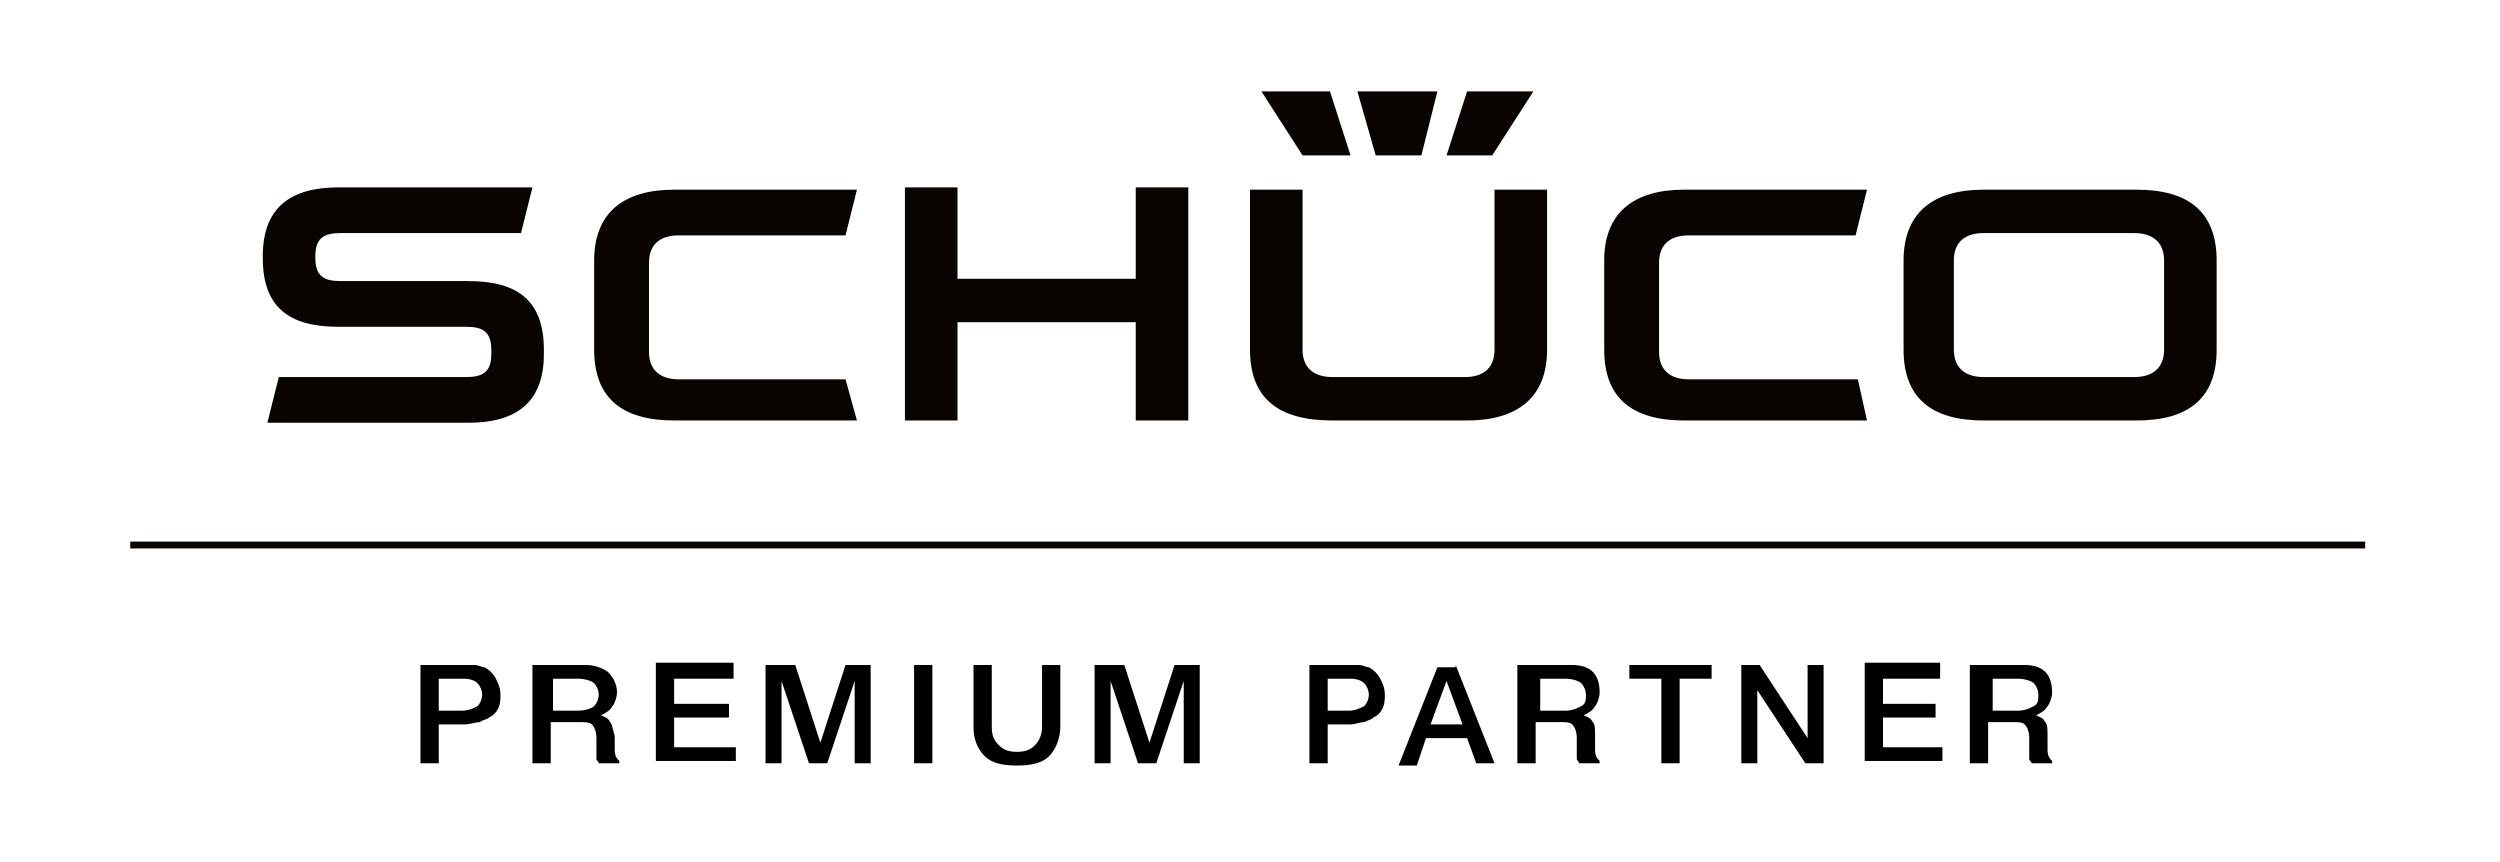 <?xml version="1.0" encoding="UTF-8"?> <svg xmlns="http://www.w3.org/2000/svg" xmlns:xlink="http://www.w3.org/1999/xlink" version="1.1" id="Layer_1" x="0px" y="0px" viewBox="0 0 109.4 37.7" style="enable-background:new 0 0 109.4 37.7;" xml:space="preserve"> <style type="text/css"> .st0{fill:#090400;} .st1{fill-rule:evenodd;clip-rule:evenodd;fill:#090400;} </style> <g> <g> <rect x="5.7" y="23.7" class="st0" width="97.8" height="0.3"></rect> </g> </g> <g> <g> <path class="st0" d="M23.8,15.5c0,2.1-1.2,3-3.3,3h-8.8l0.5-2h8.2c0.7,0,1.1-0.2,1.1-1v-0.2c0-0.8-0.4-1-1.1-1h-5.6 c-2.2,0-3.3-0.9-3.3-3v-0.1c0-2.1,1.2-3,3.3-3h8.5l-0.5,2h-7.9c-0.7,0-1.1,0.2-1.1,1v0.1c0,0.8,0.4,1,1.1,1h5.6 c2.2,0,3.3,0.9,3.3,3V15.5L23.8,15.5z"></path> </g> <g> <path class="st0" d="M37.5,18.4h-8c-2.3,0-3.5-1-3.5-3.1v-3.9c0-2.1,1.3-3.1,3.5-3.1h8l-0.5,2h-7.3c-0.7,0-1.3,0.3-1.3,1.2v3.9 c0,0.8,0.5,1.2,1.3,1.2H37L37.5,18.4L37.5,18.4z"></path> </g> <g> <polygon class="st0" points="49.7,14.1 41.9,14.1 41.9,18.4 39.6,18.4 39.6,8.2 41.9,8.2 41.9,12.2 49.7,12.2 49.7,8.2 52,8.2 52,18.4 49.7,18.4 49.7,14.1 "></polygon> </g> <g> <path class="st0" d="M81.7,18.4h-8c-2.3,0-3.5-1-3.5-3.1v-3.9c0-2.1,1.3-3.1,3.5-3.1h8l-0.5,2h-7.3c-0.7,0-1.3,0.3-1.3,1.2v3.9 c0,0.8,0.5,1.2,1.3,1.2h7.4L81.7,18.4L81.7,18.4z"></path> </g> <g> <path class="st0" d="M54.7,15.3v-7H57v7c0,0.8,0.5,1.2,1.3,1.2h5.8c0.7,0,1.3-0.3,1.3-1.2v-7h2.3v7c0,2.1-1.3,3.1-3.5,3.1h-5.9 C55.9,18.4,54.7,17.4,54.7,15.3L54.7,15.3z"></path> </g> <g> <path class="st1" d="M94.7,15.3v-3.9c0-0.8-0.5-1.2-1.3-1.2h-6.6c-0.7,0-1.3,0.3-1.3,1.2v3.9c0,0.8,0.5,1.2,1.3,1.2h6.6 C94.2,16.5,94.7,16.1,94.7,15.3L94.7,15.3z M93.5,18.4h-6.7c-2.3,0-3.5-1-3.5-3.1v-3.9c0-2.1,1.3-3.1,3.5-3.1h6.7 c2.3,0,3.5,1,3.5,3.1v3.9C97,17.4,95.8,18.4,93.5,18.4L93.5,18.4z"></path> </g> <g> <polygon class="st0" points="59.4,4 62.9,4 62.2,6.8 60.2,6.8 59.4,4 "></polygon> </g> <g> <polygon class="st0" points="64.2,4 67.1,4 65.3,6.8 63.3,6.8 64.2,4 "></polygon> </g> <g> <polygon class="st0" points="55.2,4 58.2,4 59.1,6.8 57,6.8 55.2,4 "></polygon> </g> </g> <g> <path d="M20.2,29.1c0.3,0,0.5,0,0.6,0c0.1,0,0.3,0.1,0.4,0.1c0.2,0.1,0.4,0.3,0.5,0.5c0.1,0.2,0.2,0.4,0.2,0.7c0,0.2,0,0.4-0.1,0.6 c-0.1,0.2-0.2,0.3-0.4,0.4c-0.1,0.1-0.3,0.1-0.4,0.2c-0.2,0-0.4,0.1-0.7,0.1h-1.1v1.7h-0.8v-4.3H20.2z M19.2,31.1h1 c0.3,0,0.5-0.1,0.7-0.2c0.1-0.1,0.2-0.3,0.2-0.5c0-0.2-0.1-0.4-0.2-0.5c-0.1-0.1-0.3-0.2-0.6-0.2h-1.1V31.1z"></path> <path d="M25.4,29.1c0.1,0,0.1,0,0.2,0h0c0.4,0,0.7,0.1,1,0.3c0.2,0.2,0.4,0.5,0.4,0.9c0,0.2-0.1,0.5-0.2,0.6 c-0.1,0.2-0.3,0.3-0.5,0.4c0.2,0.1,0.3,0.1,0.4,0.3c0.1,0.1,0.1,0.3,0.2,0.6l0,0.6v0c0,0.3,0.1,0.4,0.2,0.5v0.1h-0.9 c0-0.1-0.1-0.1-0.1-0.2c0-0.1,0-0.2,0-0.4l0-0.5c0-0.3-0.1-0.5-0.2-0.6c-0.1-0.1-0.3-0.1-0.6-0.1h-0.2h-1v1.8h-0.8v-4.3H25.4z M24.2,31.1h1.1c0.3,0,0.6-0.1,0.7-0.2c0.1-0.1,0.2-0.3,0.2-0.5c0-0.2-0.1-0.4-0.2-0.5c-0.1-0.1-0.4-0.2-0.7-0.2h-1.1V31.1z"></path> <path d="M32.1,29.1v0.6h-2.6v1.1h2.4v0.6h-2.4v1.3h2.7v0.6h-3.5v-4.3H32.1z"></path> <path d="M34.8,29.1l1.1,3.4l1.1-3.4h1.1v4.3h-0.7v-3.6l-1.2,3.6h-0.8l-1.2-3.6v3.6h-0.7v-4.3H34.8z"></path> <path d="M40.8,29.1v4.3H40v-4.3H40.8z"></path> <path d="M43.4,29.1v2.7c0,0.4,0.1,0.6,0.3,0.8c0.2,0.2,0.4,0.3,0.8,0.3c0.4,0,0.6-0.1,0.8-0.3c0.2-0.2,0.3-0.5,0.3-0.8v-2.7h0.8 v2.7c0,0.5-0.2,1-0.5,1.3c-0.3,0.3-0.8,0.4-1.4,0.4c-0.6,0-1.1-0.1-1.4-0.4c-0.3-0.3-0.5-0.7-0.5-1.3v-2.7H43.4z"></path> <path d="M49.2,29.1l1.1,3.4l1.1-3.4h1.1v4.3h-0.7v-3.6l-1.2,3.6h-0.8l-1.2-3.6v3.6h-0.7v-4.3H49.2z"></path> </g> <g> <path d="M58.9,29.1c0.3,0,0.5,0,0.6,0c0.1,0,0.3,0.1,0.4,0.1c0.2,0.1,0.4,0.3,0.5,0.5c0.1,0.2,0.2,0.4,0.2,0.7c0,0.2,0,0.4-0.1,0.6 c-0.1,0.2-0.2,0.3-0.4,0.4c-0.1,0.1-0.2,0.1-0.4,0.2c-0.2,0-0.4,0.1-0.6,0.1h-1v1.7h-0.8v-4.3H58.9z M58,31.1h1 c0.3,0,0.5-0.1,0.7-0.2c0.1-0.1,0.2-0.3,0.2-0.5c0-0.2-0.1-0.4-0.2-0.5c-0.1-0.1-0.3-0.2-0.6-0.2h-1V31.1z"></path> <path d="M63.7,29.1l1.7,4.3h-0.8l-0.4-1.1h-1.8L62,33.5h-0.8l1.7-4.3H63.7z M62.6,31.7h1.4l-0.7-1.9L62.6,31.7z"></path> <path d="M68.6,29.1c0.1,0,0.1,0,0.2,0h0c0.4,0,0.7,0.1,0.9,0.3c0.2,0.2,0.3,0.5,0.3,0.9c0,0.2-0.1,0.5-0.2,0.6 c-0.1,0.2-0.3,0.3-0.5,0.4c0.2,0.1,0.3,0.1,0.4,0.3c0.1,0.1,0.1,0.3,0.1,0.6l0,0.6v0c0,0.3,0.1,0.4,0.2,0.5v0.1h-0.9 c0-0.1-0.1-0.1-0.1-0.2c0-0.1,0-0.2,0-0.4l0-0.5c0-0.3-0.1-0.5-0.2-0.6c-0.1-0.1-0.3-0.1-0.5-0.1h-0.1h-1v1.8h-0.8v-4.3H68.6z M67.4,31.1h1.1c0.3,0,0.5-0.1,0.7-0.2s0.2-0.3,0.2-0.5c0-0.2-0.1-0.4-0.2-0.5c-0.1-0.1-0.4-0.2-0.7-0.2h-1.1V31.1z"></path> <path d="M74.9,29.1v0.6h-1.4v3.7h-0.8v-3.7h-1.4v-0.6H74.9z"></path> <path d="M77,29.1l2.1,3.2v-3.2h0.7v4.3h-0.8l-2.1-3.2v3.2h-0.7v-4.3H77z"></path> <path d="M84.9,29.1v0.6h-2.5v1.1h2.3v0.6h-2.3v1.3H85v0.6h-3.4v-4.3H84.9z"></path> <path d="M88.4,29.1c0.1,0,0.1,0,0.2,0h0c0.4,0,0.7,0.1,0.9,0.3c0.2,0.2,0.3,0.5,0.3,0.9c0,0.2-0.1,0.5-0.2,0.6 c-0.1,0.2-0.3,0.3-0.5,0.4c0.2,0.1,0.3,0.1,0.4,0.3c0.1,0.1,0.1,0.3,0.1,0.6l0,0.6v0c0,0.3,0.1,0.4,0.2,0.5v0.1h-0.9 c0-0.1-0.1-0.1-0.1-0.2c0-0.1,0-0.2,0-0.4l0-0.5c0-0.3-0.1-0.5-0.2-0.6c-0.1-0.1-0.3-0.1-0.5-0.1h-0.1h-1v1.8h-0.8v-4.3H88.4z M87.2,31.1h1.1c0.3,0,0.5-0.1,0.7-0.2s0.2-0.3,0.2-0.5c0-0.2-0.1-0.4-0.2-0.5c-0.1-0.1-0.4-0.2-0.7-0.2h-1.1V31.1z"></path> </g> </svg> 